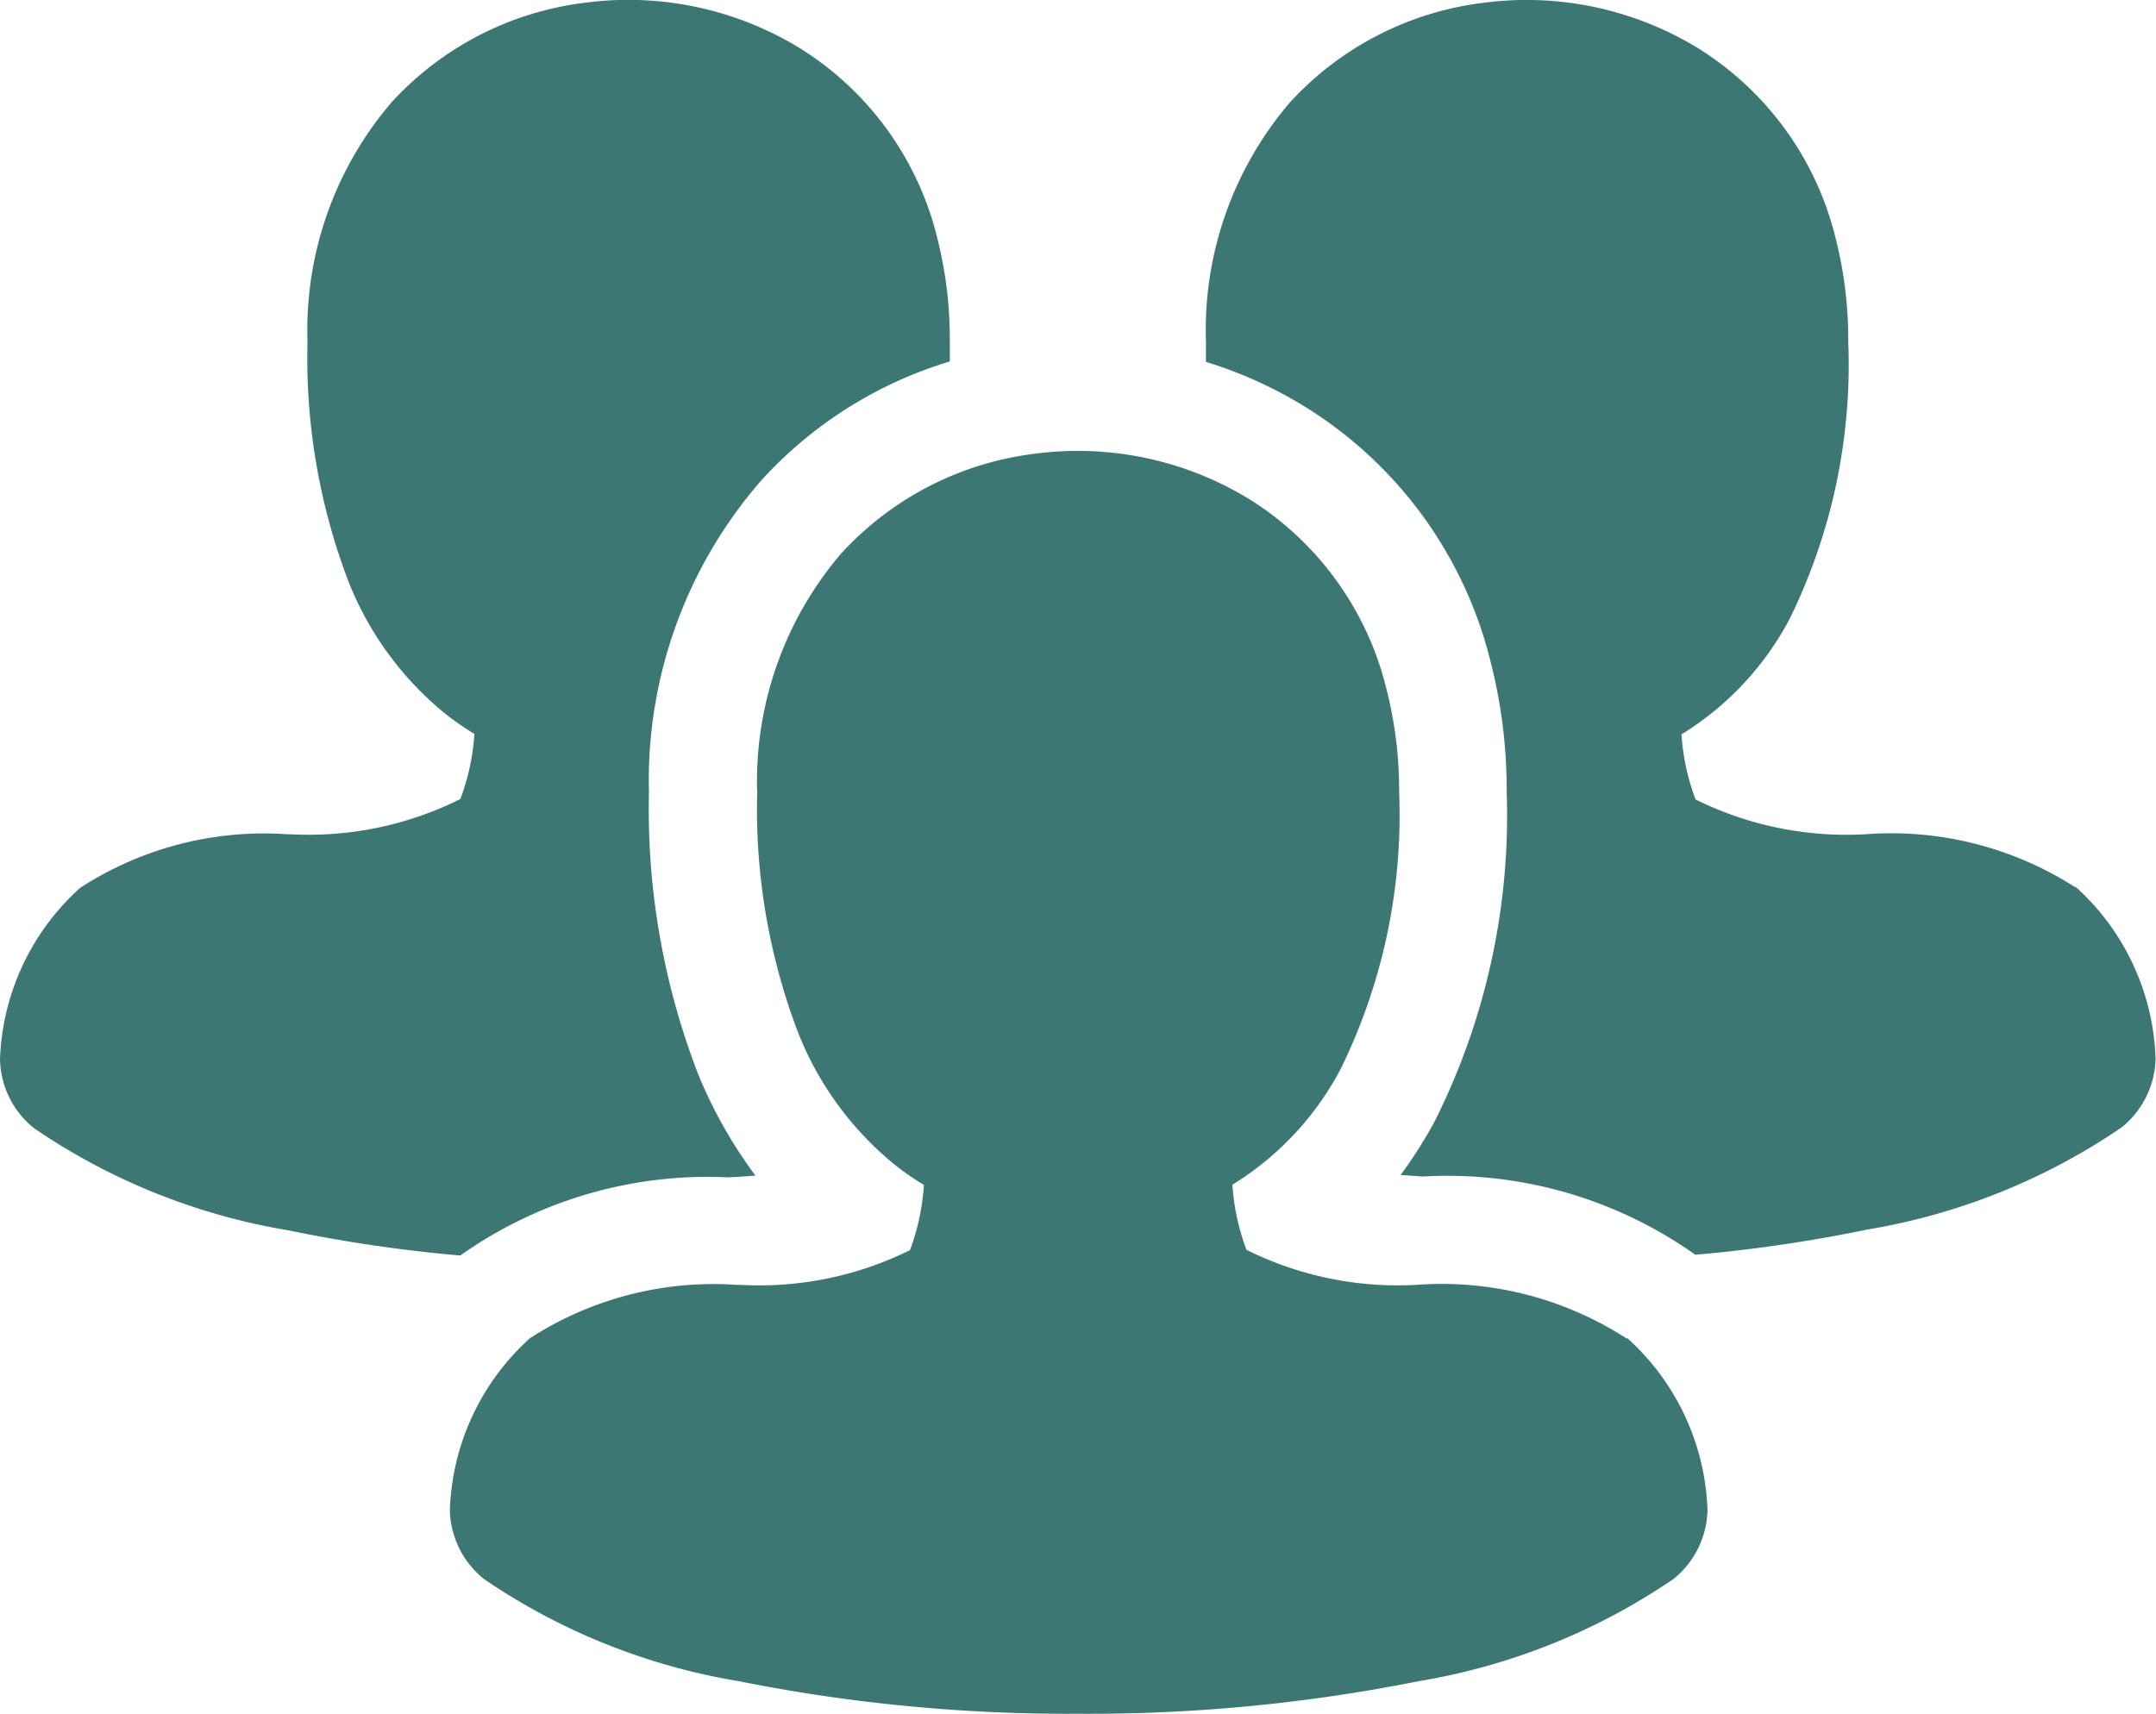 <svg id="グループ_7292" data-name="グループ 7292" xmlns="http://www.w3.org/2000/svg" xmlns:xlink="http://www.w3.org/1999/xlink" width="25.319" height="20.13" viewBox="0 0 25.319 20.13">
  <defs>
    <clipPath id="clip-path">
      <rect id="長方形_3406" data-name="長方形 3406" width="25.319" height="20.13" fill="#3c7773"/>
    </clipPath>
  </defs>
  <g id="グループ_7291" data-name="グループ 7291" clip-path="url(#clip-path)">
    <path id="パス_11291" data-name="パス 11291" d="M24.243,20.841h0a4,4,0,0,0-2.473-.629A3.985,3.985,0,0,1,19.78,19.8a2.633,2.633,0,0,1-.165-.765,3.522,3.522,0,0,0,1.269-1.355,6.773,6.773,0,0,0,.689-3.253,4.813,4.813,0,0,0-.149-1.214A3.645,3.645,0,0,0,19.8,10.974a3.862,3.862,0,0,0-2.508-.525,3.688,3.688,0,0,0-2.27,1.17,4.114,4.114,0,0,0-.988,2.812,7.37,7.37,0,0,0,.481,2.819,3.8,3.8,0,0,0,1.144,1.558,3.258,3.258,0,0,0,.333.23,2.671,2.671,0,0,1-.164.766,3.985,3.985,0,0,1-1.988.408l-.041,0a3.973,3.973,0,0,0-2.434.627,2.845,2.845,0,0,0-.94,2.02,1.069,1.069,0,0,0,.4.808,7.472,7.472,0,0,0,2.991,1.2,19.738,19.738,0,0,0,3.993.383,19.747,19.747,0,0,0,3.994-.383,7.472,7.472,0,0,0,2.991-1.2,1.069,1.069,0,0,0,.4-.808,2.847,2.847,0,0,0-.94-2.02" transform="translate(-5.142 -5.119)" fill="#3c7773"/>
    <path id="パス_11292" data-name="パス 11292" d="M8.572,13.827l.041,0,.259-.017A5.458,5.458,0,0,1,8.2,12.621a8.625,8.625,0,0,1-.579-3.31A5.362,5.362,0,0,1,8.938,5.646a4.9,4.9,0,0,1,2.216-1.4c0-.077,0-.155,0-.234A4.817,4.817,0,0,0,11.008,2.8,3.647,3.647,0,0,0,9.379.557,3.862,3.862,0,0,0,6.871.032,3.681,3.681,0,0,0,4.6,1.2a4.113,4.113,0,0,0-.989,2.812,7.375,7.375,0,0,0,.481,2.818A3.8,3.8,0,0,0,5.238,8.391a3.409,3.409,0,0,0,.333.23,2.627,2.627,0,0,1-.165.765A3.98,3.98,0,0,1,3.419,9.8l-.041,0a3.97,3.97,0,0,0-2.434.627A2.844,2.844,0,0,0,0,12.445a1.066,1.066,0,0,0,.4.808,7.464,7.464,0,0,0,2.991,1.2,17.435,17.435,0,0,0,2.014.295,5.028,5.028,0,0,1,3.166-.917" transform="translate(0 0)" fill="#3c7773"/>
    <path id="パス_11293" data-name="パス 11293" d="M38.181,10.425h0A4,4,0,0,0,35.709,9.8a3.991,3.991,0,0,1-1.991-.409,2.633,2.633,0,0,1-.165-.765,3.522,3.522,0,0,0,1.269-1.355,6.773,6.773,0,0,0,.689-3.253A4.813,4.813,0,0,0,35.363,2.8,3.645,3.645,0,0,0,33.734.558,3.862,3.862,0,0,0,31.226.033,3.685,3.685,0,0,0,28.957,1.2a4.111,4.111,0,0,0-.989,2.812c0,.08,0,.16,0,.239a5.025,5.025,0,0,1,1.149.518,4.9,4.9,0,0,1,2.193,3,6.1,6.1,0,0,1,.19,1.537,8.014,8.014,0,0,1-.846,3.866,5.262,5.262,0,0,1-.4.63l.261.018a5.032,5.032,0,0,1,3.2.919,17.341,17.341,0,0,0,2.014-.295,7.472,7.472,0,0,0,2.991-1.2,1.069,1.069,0,0,0,.4-.808,2.844,2.844,0,0,0-.94-2.02" transform="translate(-13.806 0)" fill="#3c7773"/>
  </g>
</svg>
